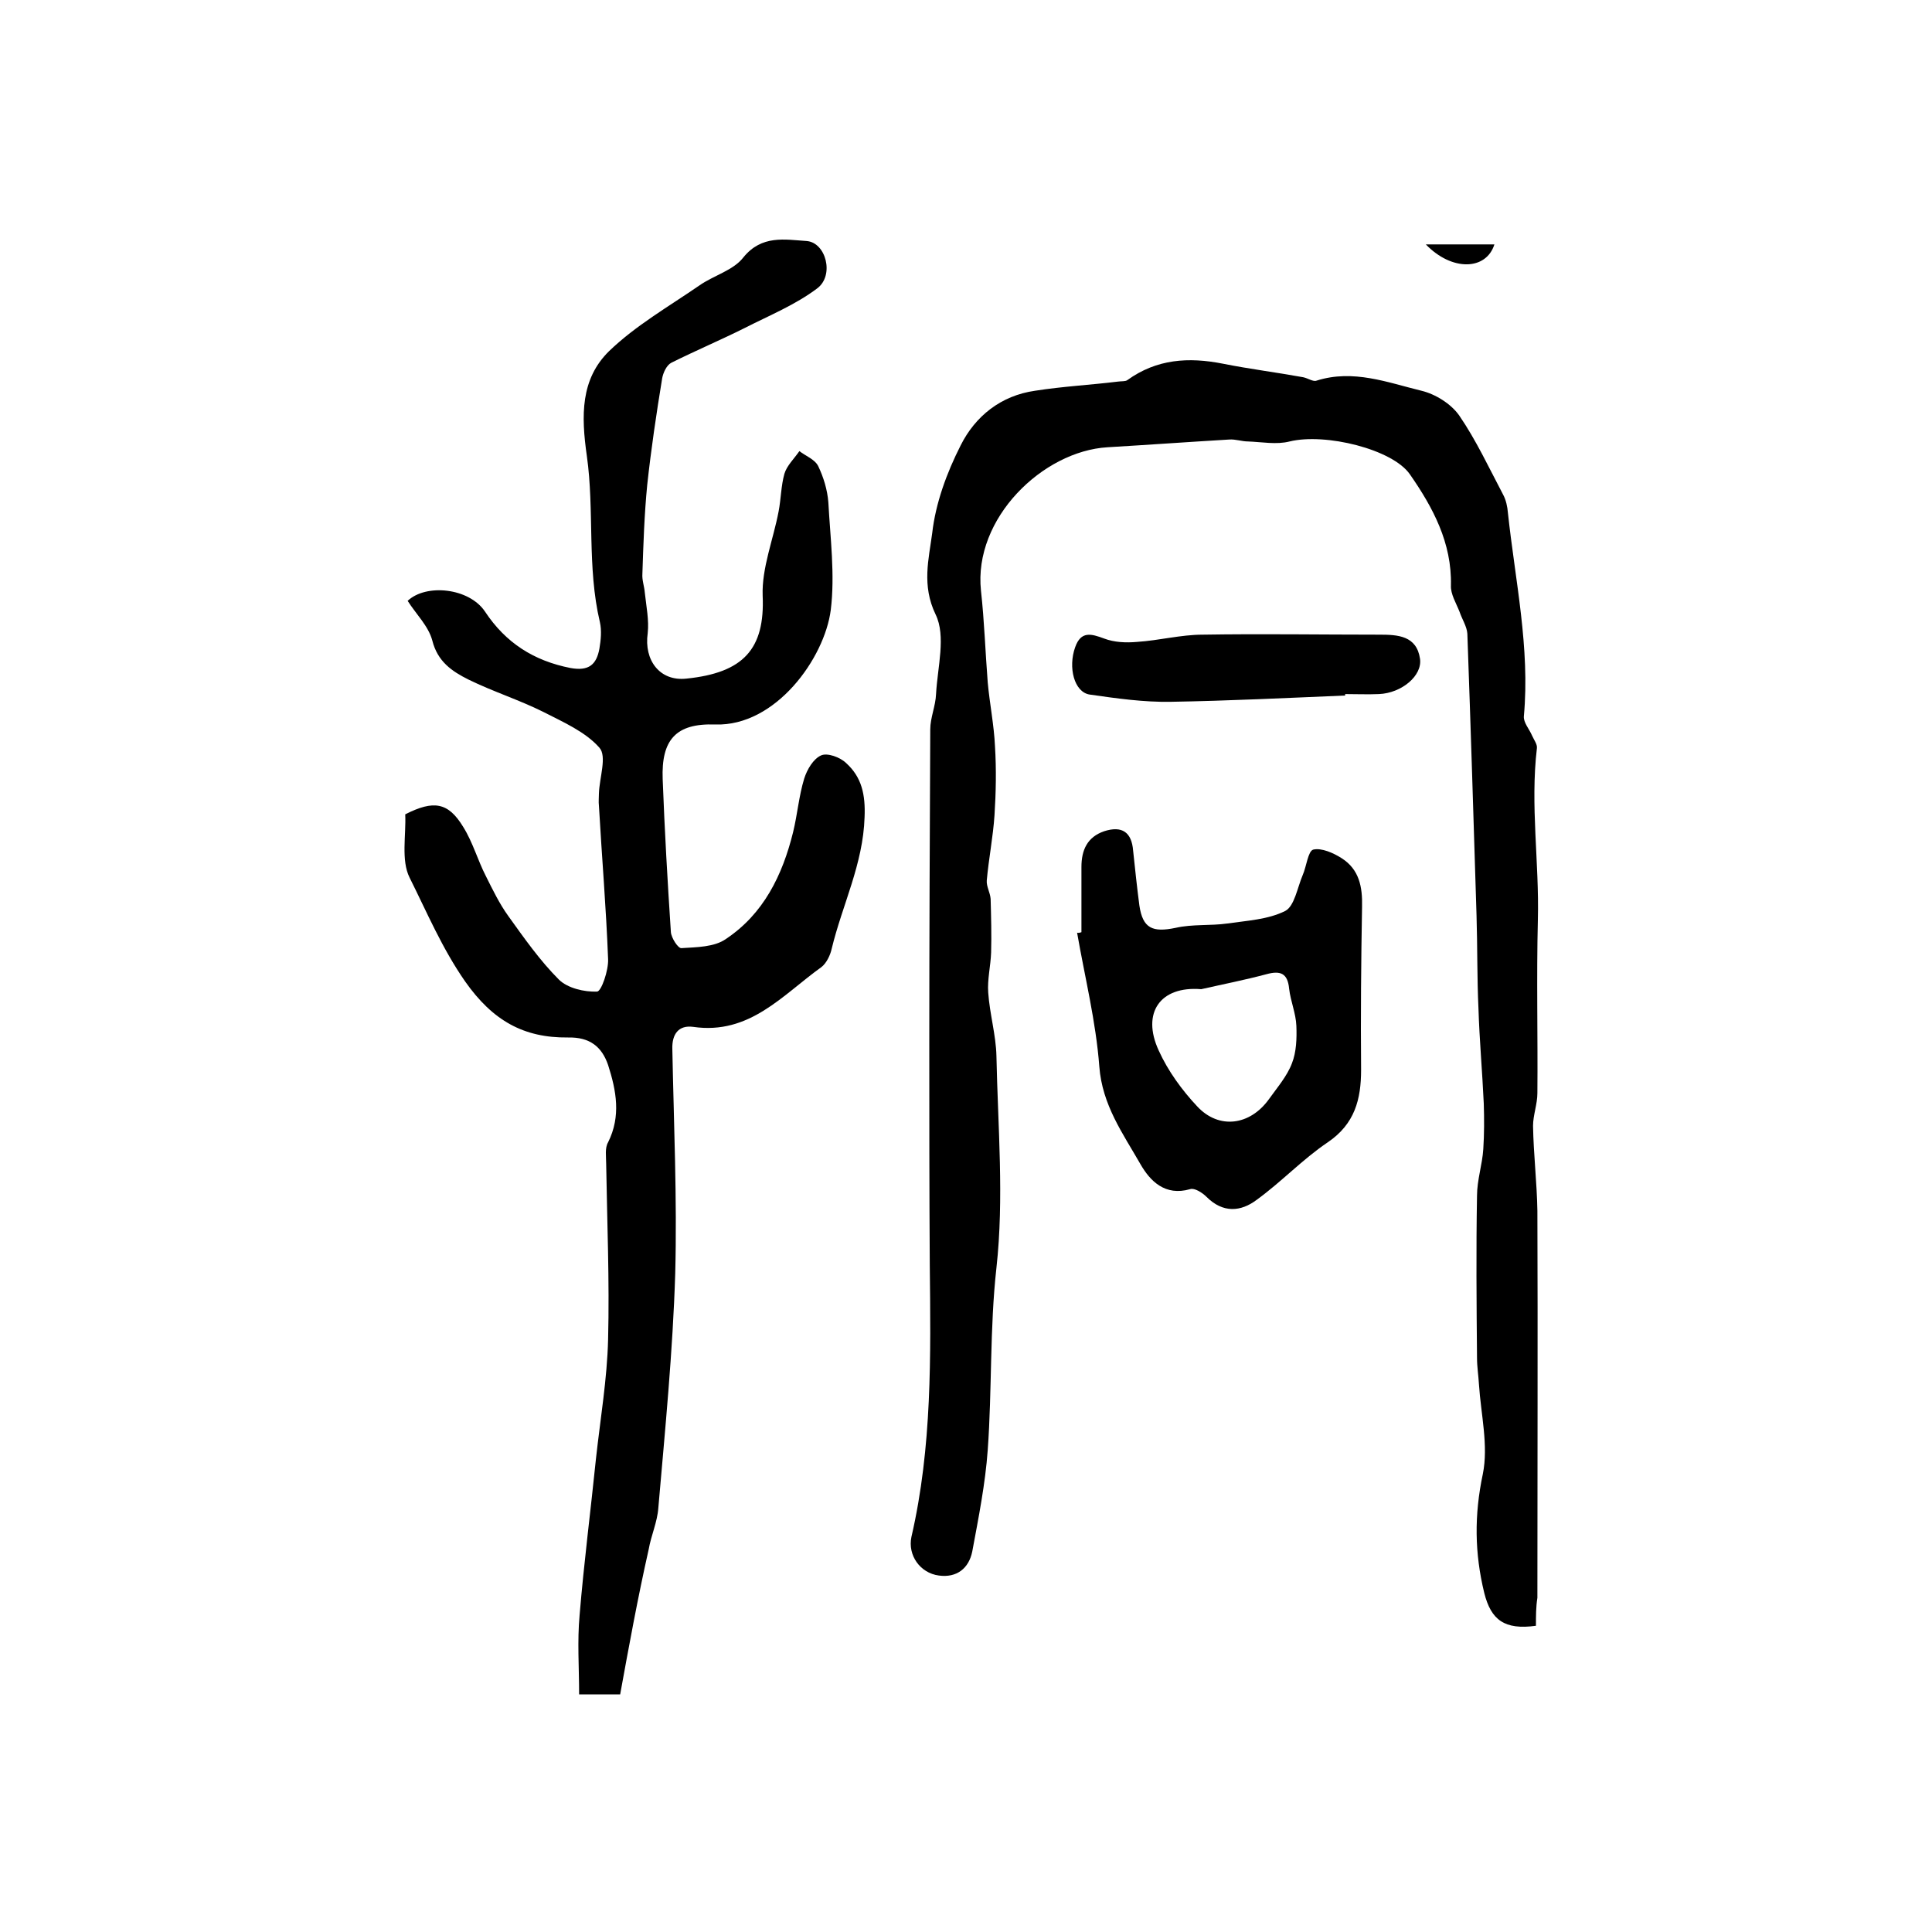 <?xml version="1.0" encoding="utf-8"?>
<!-- Generator: Adobe Illustrator 22.0.0, SVG Export Plug-In . SVG Version: 6.00 Build 0)  -->
<svg version="1.1" id="图层_1" xmlns="http://www.w3.org/2000/svg" xmlns:xlink="http://www.w3.org/1999/xlink" x="0px" y="0px"
	 viewBox="0 0 400 400" style="enable-background:new 0 0 400 400;" xml:space="preserve">
<style type="text/css">
	.st0{fill:#FFFFFF;}
</style>
<g>
	
	<path d="M318,336.6c-6.5,0.9-9.3-1.2-10.7-6.8c-2-8.2-2.1-16.1-0.3-24.6c1.2-5.9-0.4-12.4-0.8-18.6c-0.1-1.8-0.4-3.6-0.4-5.5
		c-0.1-11.2-0.2-22.3,0-33.5c0-3.3,1.1-6.5,1.3-9.7c0.2-3.1,0.2-6.3,0.1-9.4c-0.3-6.6-0.9-13.2-1.1-19.7c-0.3-6.4-0.2-12.9-0.4-19.3
		c-0.6-19.4-1.2-38.9-1.9-58.3c-0.1-1.5-1.1-3-1.6-4.5c-0.7-1.8-1.9-3.7-1.8-5.5c0.2-8.8-3.7-16.1-8.5-23
		c-3.6-5.2-17.5-8.6-24.9-6.8c-2.7,0.7-5.8,0.1-8.6,0c-1.3,0-2.6-0.5-3.9-0.4c-8.4,0.5-16.8,1.1-25.2,1.6
		c-13.4,0.8-27.8,14.7-26.2,29.7c0.7,6.3,0.9,12.7,1.4,19c0.4,4.4,1.3,8.8,1.5,13.2c0.3,4.8,0.2,9.6-0.1,14.3
		c-0.3,4.5-1.2,9-1.6,13.5c-0.1,1.2,0.7,2.5,0.8,3.8c0.1,3.7,0.2,7.4,0.1,11.1c-0.1,2.8-0.8,5.6-0.6,8.3c0.3,4.4,1.6,8.8,1.7,13.1
		c0.3,14.7,1.6,29.5,0,43.9c-1.4,12.6-0.9,25.2-1.8,37.7c-0.5,7-1.9,14-3.2,21c-0.7,3.5-3.2,5.5-6.9,5c-3.9-0.5-6.5-4.2-5.7-8
		c4.3-18.6,4-37.5,3.8-56.3c-0.1-15.5-0.1-30.9-0.1-46.4c0-21.5,0.1-43,0.2-64.5c0-2.4,1.1-4.8,1.2-7.3c0.3-5.6,2.1-12-0.1-16.5
		c-2.9-6-1.4-11.5-0.7-16.8c0.7-6.2,3-12.5,5.9-18.2c3-6,8.3-10.3,15.4-11.3c5.7-0.9,11.5-1.2,17.2-1.9c0.7-0.1,1.5,0,1.9-0.3
		c6.1-4.4,12.7-4.8,19.8-3.4c5.5,1.1,11.1,1.8,16.6,2.8c1,0.2,2.1,1,2.8,0.7c7.6-2.4,14.7,0.4,21.7,2.1c2.9,0.7,6.1,2.7,7.8,5.1
		c3.5,5.1,6.2,10.9,9.1,16.4c0.6,1.1,0.9,2.5,1,3.8c1.5,14,4.6,27.9,3.3,42.1c-0.1,1.3,1.1,2.6,1.7,4c0.4,0.9,1.1,1.8,1,2.6
		c-1.4,11.8,0.5,23.7,0.2,35.5c-0.3,12,0,24-0.1,35.9c0,2.3-0.9,4.6-0.9,6.8c0.1,5.9,0.8,11.7,0.9,17.6c0.1,26.7,0,53.4,0,80.1
		C318,332.7,318,334.5,318,336.6z"/>
	<path d="M128.4,350.8c-3.2,0-5.3,0-8.5,0c0-5.6-0.4-11,0.1-16.4c0.9-10.9,2.3-21.7,3.4-32.5c0.9-8.2,2.3-16.4,2.5-24.6
		c0.3-12.1-0.2-24.2-0.4-36.4c0-1.5-0.3-3.2,0.4-4.4c2.7-5.4,1.7-10.7,0-16c-1.3-3.8-3.8-5.8-8.3-5.7c-9.2,0.1-15.6-3.5-21.3-11.6
		c-4.8-6.9-7.9-14.3-11.5-21.5c-1.8-3.6-0.7-8.8-0.9-13.1c5.9-3,8.9-2.5,12,2.6c2,3.2,3,6.9,4.7,10.2c1.4,2.8,2.8,5.7,4.6,8.2
		c3.3,4.6,6.6,9.3,10.5,13.2c1.8,1.8,5.3,2.6,7.9,2.5c0.9,0,2.4-4.4,2.3-6.7c-0.4-10.6-1.3-21.2-1.9-31.8c-0.1-0.8,0-1.7,0-2.5
		c0.1-3.3,1.7-7.7,0.1-9.5c-2.9-3.3-7.5-5.3-11.6-7.4c-5-2.5-10.4-4.2-15.5-6.7c-3.4-1.7-6.4-3.7-7.5-8.1c-0.8-3-3.4-5.5-5.1-8.2
		c3.8-3.6,12.7-2.7,16,2.2c4.3,6.5,10.1,10.2,17.7,11.7c3.8,0.7,5.4-0.7,6-4c0.3-1.8,0.5-3.7,0.1-5.5c-2.7-11.4-1.1-23.1-2.7-34.4
		c-1.2-8.4-1.3-15.9,4.6-21.7c5.5-5.3,12.3-9.2,18.7-13.6c3-2.1,7-3.1,9.1-5.8c3.8-4.7,8.6-3.7,13.1-3.4c4,0.3,5.8,7.1,2.2,9.8
		c-4.5,3.4-9.9,5.6-15,8.2c-5,2.5-10.2,4.7-15.2,7.2c-1,0.5-1.7,2.1-1.9,3.2c-1.2,7.3-2.3,14.7-3.1,22.1c-0.6,6.1-0.8,12.3-1,18.4
		c-0.1,1.3,0.4,2.6,0.5,3.9c0.3,2.8,0.9,5.7,0.6,8.4c-0.8,5.6,2.5,10,8,9.4c11.8-1.2,16.3-6.1,15.8-17.2c-0.2-5.7,2.2-11.6,3.3-17.4
		c0.5-2.6,0.5-5.3,1.2-7.8c0.5-1.7,2-3.1,3.1-4.7c1.3,1,3.2,1.7,3.9,3.1c1.1,2.3,1.9,4.9,2.1,7.5c0.4,7.4,1.4,15,0.5,22.3
		c-1.3,10-11.4,24.1-23.9,23.7c-8.2-0.3-11.2,3.2-10.9,11.3c0.4,10.6,1,21.1,1.7,31.7c0.1,1.2,1.5,3.4,2.2,3.3
		c3.1-0.2,6.8-0.2,9.2-1.9c7.8-5.2,11.7-13.2,13.9-22.1c0.9-3.7,1.2-7.5,2.3-11.1c0.6-1.9,1.9-4.1,3.5-4.8c1.3-0.6,4,0.4,5.2,1.6
		c3.2,2.9,4,6.5,3.8,11.2c-0.3,9.7-4.6,18.1-6.8,27.2c-0.3,1.4-1.1,3-2.1,3.8c-8.1,5.8-14.9,14.1-26.6,12.4c-3-0.4-4.4,1.5-4.3,4.6
		c0.3,15.5,1,31,0.6,46.4c-0.5,16.2-2.1,32.4-3.5,48.6c-0.2,2.9-1.5,5.7-2,8.6C132,331,130.2,340.9,128.4,350.8z"/>
	<path d="M223.9,193c0-4.5,0-9,0-13.5c0-3.5,1.2-6.2,4.7-7.4c3.7-1.2,5.7,0.2,6,4c0.4,3.8,0.8,7.6,1.3,11.4c0.7,4.7,2.7,5.6,7.5,4.6
		c3.5-0.8,7.2-0.4,10.7-0.9c4.1-0.6,8.4-0.8,12-2.6c1.9-1,2.5-4.8,3.6-7.4c0.8-1.8,1.1-5,2.2-5.3c1.7-0.4,4.2,0.7,5.9,1.8
		c3.6,2.3,4.3,5.9,4.2,10c-0.2,11.3-0.3,22.6-0.2,33.8c0,6.1-1.3,11.2-6.9,15c-5.2,3.5-9.6,8.2-14.7,11.9c-3.3,2.5-7,2.8-10.4-0.6
		c-0.9-0.9-2.5-1.9-3.4-1.6c-5.2,1.5-8.3-1.7-10.3-5.2c-3.6-6.3-7.9-12.2-8.5-20.2c-0.7-9.3-3-18.5-4.6-27.7
		C223.2,193.2,223.6,193.1,223.9,193z M248.7,204.8c-8.5-0.7-12.4,4.9-8.8,12.7c1.9,4.2,4.8,8.2,8,11.6c4.5,4.8,10.9,3.9,14.8-1.5
		c1.7-2.4,3.8-4.8,4.8-7.5c0.9-2.3,1-5.1,0.9-7.7c-0.1-2.6-1.2-5.1-1.5-7.7c-0.3-3.2-1.8-3.8-4.7-3
		C257.7,202.9,253.1,203.8,248.7,204.8z"/>
	<path d="M278.5,144c-12,0.5-24.1,1.1-36.1,1.3c-5.6,0.1-11.2-0.7-16.8-1.5c-3.2-0.5-4.5-5.6-3-9.8c1.2-3.4,3.3-2.8,6-1.8
		c2.1,0.8,4.5,0.9,6.8,0.7c4.6-0.3,9.1-1.5,13.6-1.5c12.2-0.2,24.4,0,36.6,0c3.8,0,7.7,0.2,8.4,5c0.5,3.5-3.8,7.1-8.5,7.3
		c-2.3,0.1-4.7,0-7,0C278.5,143.8,278.5,143.9,278.5,144z"/>
	<path d="M309.4,50.6c-1.7,5.4-8.8,5.6-14.2,0C300.2,50.6,304.6,50.6,309.4,50.6z"/>
	
</g>
</svg>
